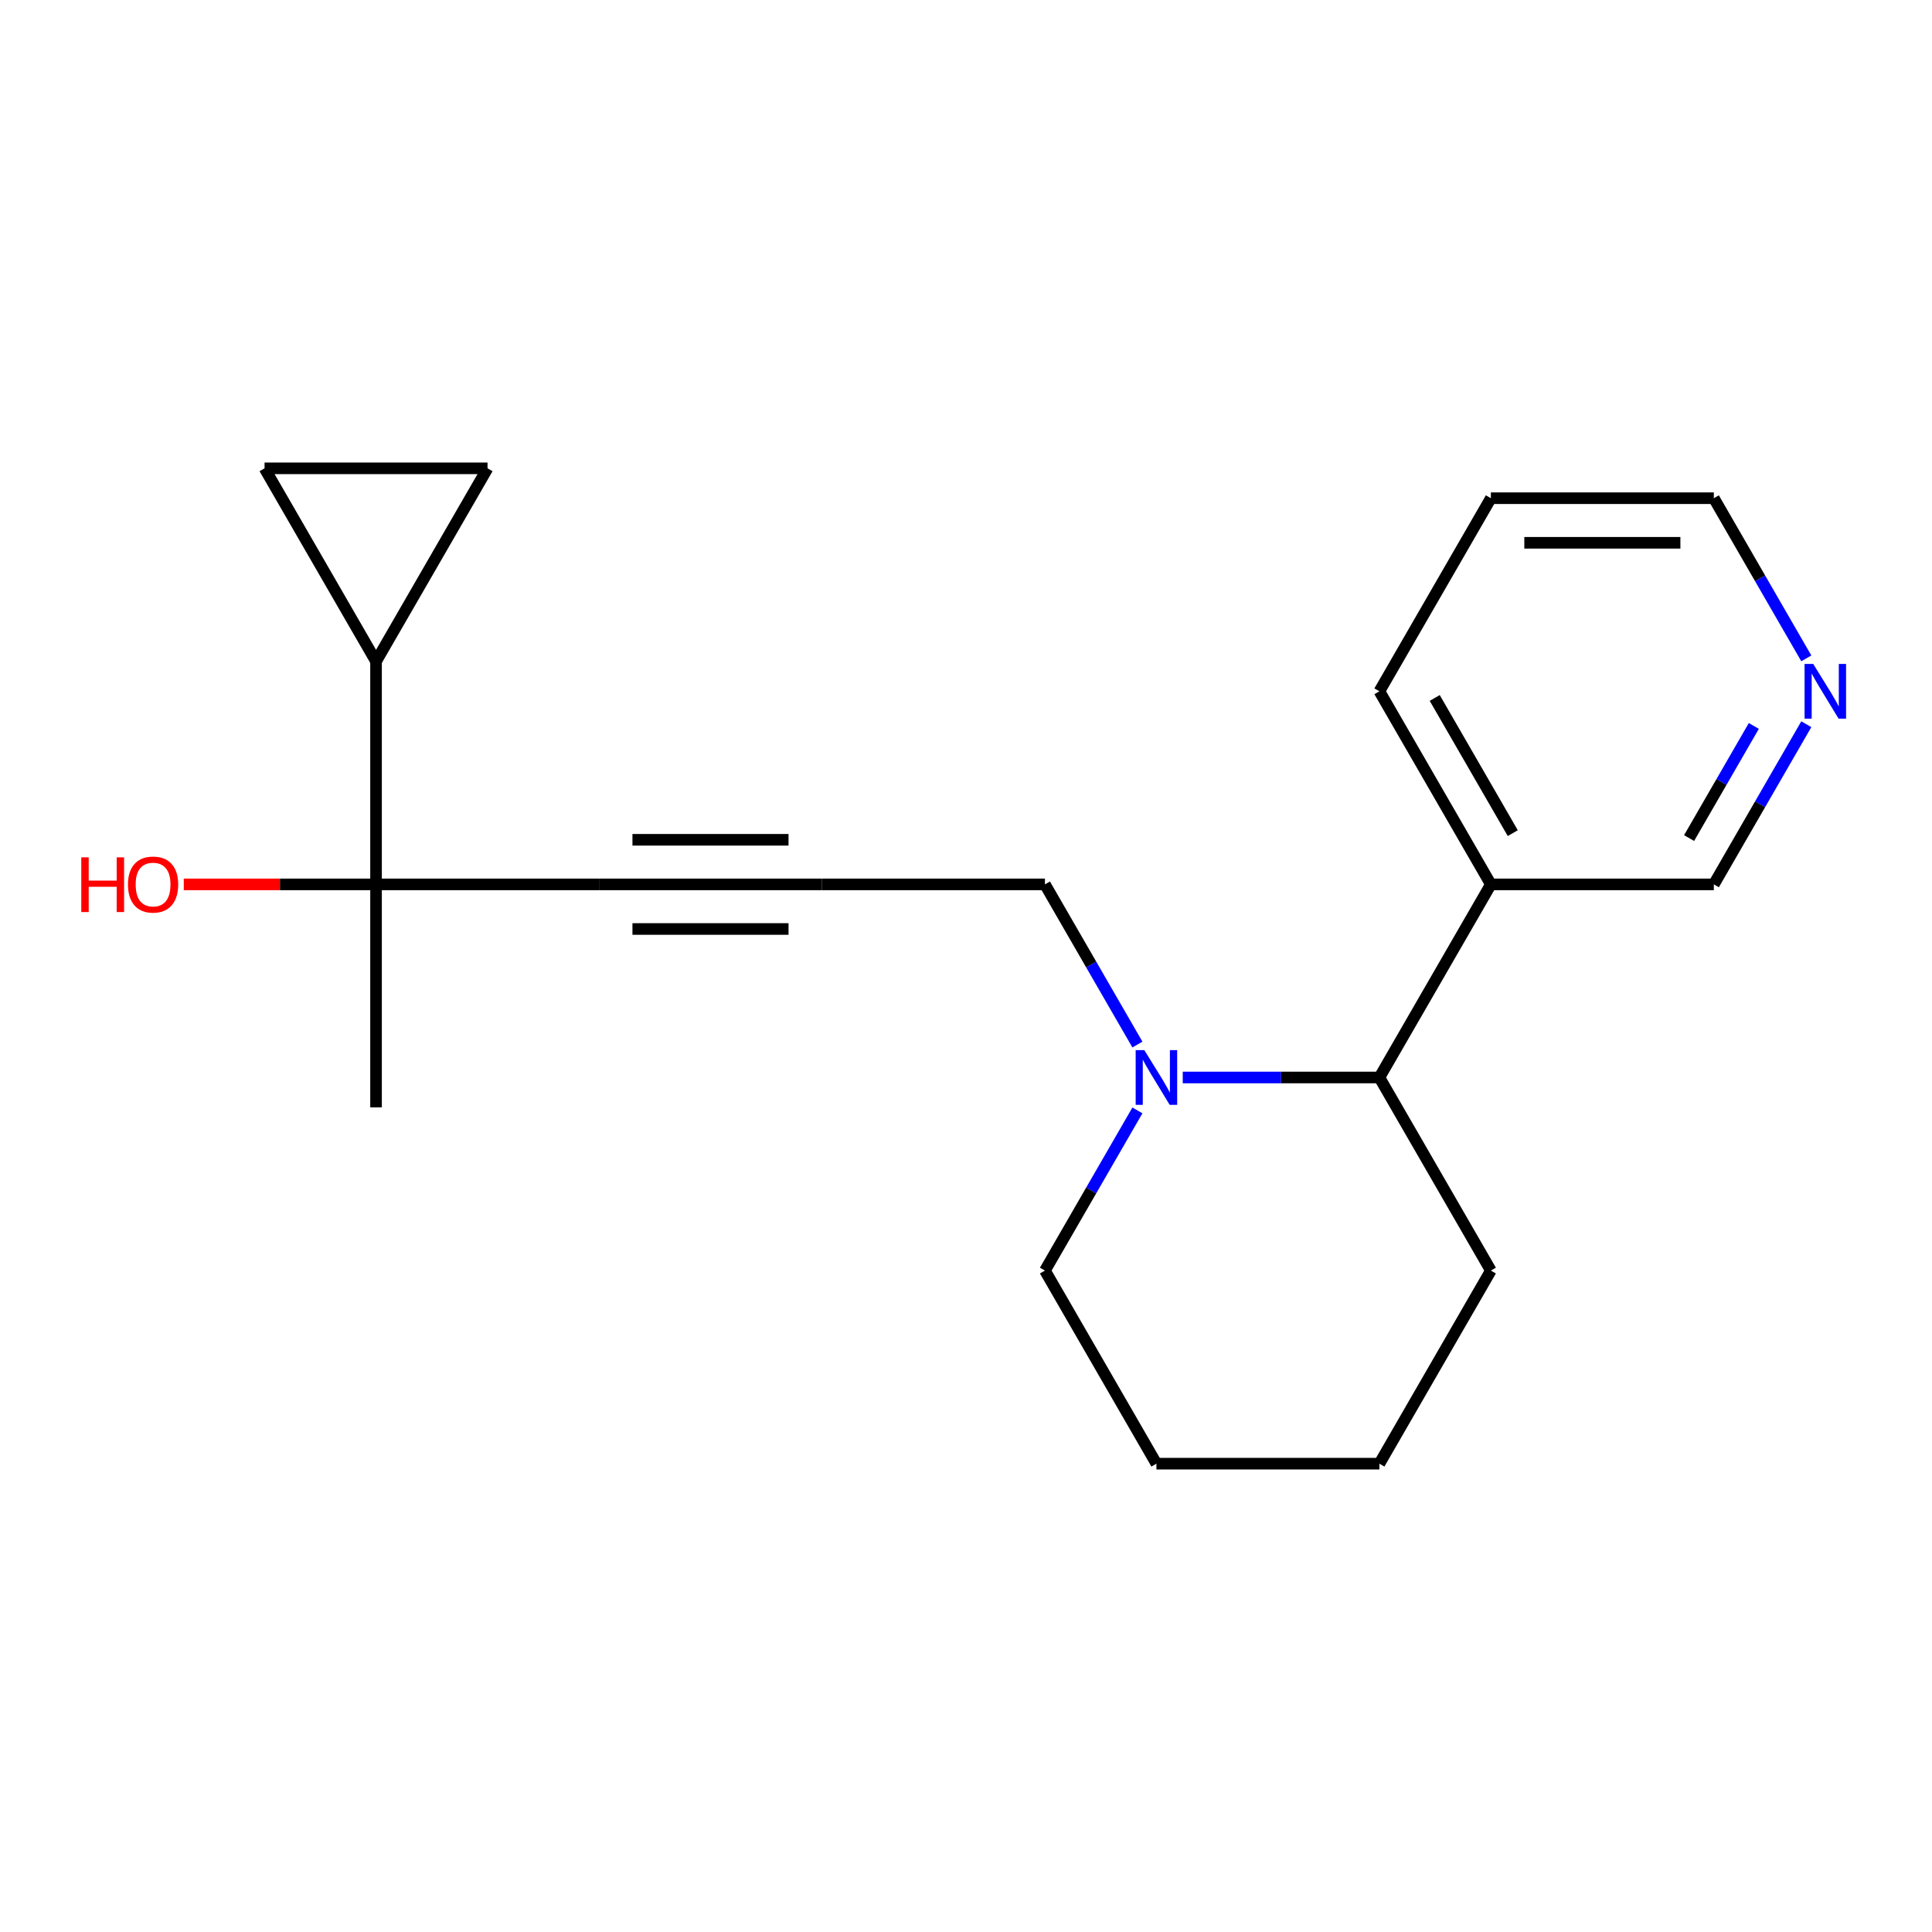 <?xml version='1.0' encoding='iso-8859-1'?>
<svg version='1.1' baseProfile='full'
              xmlns='http://www.w3.org/2000/svg'
                      xmlns:rdkit='http://www.rdkit.org/xml'
                      xmlns:xlink='http://www.w3.org/1999/xlink'
                  xml:space='preserve'
width='1000px' height='1000px' viewBox='0 0 1000 1000'>
<!-- END OF HEADER -->
<rect style='opacity:1.0;fill:#FFFFFF;stroke:none' width='1000' height='1000' x='0' y='0'> </rect>
<path class='bond-3' d='M 194.639,342.352 L 194.639,457.758' style='fill:none;fill-rule:evenodd;stroke:#000000;stroke-width:6px;stroke-linecap:butt;stroke-linejoin:miter;stroke-opacity:1' />
<path class='bond-4' d='M 194.639,342.352 L 136.936,242.406' style='fill:none;fill-rule:evenodd;stroke:#000000;stroke-width:6px;stroke-linecap:butt;stroke-linejoin:miter;stroke-opacity:1' />
<path class='bond-5' d='M 194.639,342.352 L 252.343,242.406' style='fill:none;fill-rule:evenodd;stroke:#000000;stroke-width:6px;stroke-linecap:butt;stroke-linejoin:miter;stroke-opacity:1' />
<path class='bond-0' d='M 588.722,540.658 L 564.791,499.208' style='fill:none;fill-rule:evenodd;stroke:#0000FF;stroke-width:6px;stroke-linecap:butt;stroke-linejoin:miter;stroke-opacity:1' />
<path class='bond-0' d='M 564.791,499.208 L 540.86,457.758' style='fill:none;fill-rule:evenodd;stroke:#000000;stroke-width:6px;stroke-linecap:butt;stroke-linejoin:miter;stroke-opacity:1' />
<path class='bond-6' d='M 612.188,557.703 L 663.079,557.703' style='fill:none;fill-rule:evenodd;stroke:#0000FF;stroke-width:6px;stroke-linecap:butt;stroke-linejoin:miter;stroke-opacity:1' />
<path class='bond-6' d='M 663.079,557.703 L 713.97,557.703' style='fill:none;fill-rule:evenodd;stroke:#000000;stroke-width:6px;stroke-linecap:butt;stroke-linejoin:miter;stroke-opacity:1' />
<path class='bond-12' d='M 588.722,574.749 L 564.791,616.198' style='fill:none;fill-rule:evenodd;stroke:#0000FF;stroke-width:6px;stroke-linecap:butt;stroke-linejoin:miter;stroke-opacity:1' />
<path class='bond-12' d='M 564.791,616.198 L 540.86,657.648' style='fill:none;fill-rule:evenodd;stroke:#000000;stroke-width:6px;stroke-linecap:butt;stroke-linejoin:miter;stroke-opacity:1' />
<path class='bond-1' d='M 310.046,457.758 L 194.639,457.758' style='fill:none;fill-rule:evenodd;stroke:#000000;stroke-width:6px;stroke-linecap:butt;stroke-linejoin:miter;stroke-opacity:1' />
<path class='bond-2' d='M 310.046,457.758 L 425.453,457.758' style='fill:none;fill-rule:evenodd;stroke:#000000;stroke-width:6px;stroke-linecap:butt;stroke-linejoin:miter;stroke-opacity:1' />
<path class='bond-2' d='M 327.357,480.84 L 408.142,480.84' style='fill:none;fill-rule:evenodd;stroke:#000000;stroke-width:6px;stroke-linecap:butt;stroke-linejoin:miter;stroke-opacity:1' />
<path class='bond-2' d='M 327.357,434.677 L 408.142,434.677' style='fill:none;fill-rule:evenodd;stroke:#000000;stroke-width:6px;stroke-linecap:butt;stroke-linejoin:miter;stroke-opacity:1' />
<path class='bond-9' d='M 425.453,457.758 L 540.86,457.758' style='fill:none;fill-rule:evenodd;stroke:#000000;stroke-width:6px;stroke-linecap:butt;stroke-linejoin:miter;stroke-opacity:1' />
<path class='bond-10' d='M 194.639,457.758 L 144.879,457.758' style='fill:none;fill-rule:evenodd;stroke:#000000;stroke-width:6px;stroke-linecap:butt;stroke-linejoin:miter;stroke-opacity:1' />
<path class='bond-10' d='M 144.879,457.758 L 95.118,457.758' style='fill:none;fill-rule:evenodd;stroke:#FF0000;stroke-width:6px;stroke-linecap:butt;stroke-linejoin:miter;stroke-opacity:1' />
<path class='bond-13' d='M 194.639,457.758 L 194.639,573.165' style='fill:none;fill-rule:evenodd;stroke:#000000;stroke-width:6px;stroke-linecap:butt;stroke-linejoin:miter;stroke-opacity:1' />
<path class='bond-20' d='M 136.936,242.406 L 252.343,242.406' style='fill:none;fill-rule:evenodd;stroke:#000000;stroke-width:6px;stroke-linecap:butt;stroke-linejoin:miter;stroke-opacity:1' />
<path class='bond-7' d='M 713.97,557.703 L 771.673,457.758' style='fill:none;fill-rule:evenodd;stroke:#000000;stroke-width:6px;stroke-linecap:butt;stroke-linejoin:miter;stroke-opacity:1' />
<path class='bond-14' d='M 713.97,557.703 L 771.673,657.648' style='fill:none;fill-rule:evenodd;stroke:#000000;stroke-width:6px;stroke-linecap:butt;stroke-linejoin:miter;stroke-opacity:1' />
<path class='bond-11' d='M 771.673,457.758 L 887.08,457.758' style='fill:none;fill-rule:evenodd;stroke:#000000;stroke-width:6px;stroke-linecap:butt;stroke-linejoin:miter;stroke-opacity:1' />
<path class='bond-15' d='M 771.673,457.758 L 713.97,357.813' style='fill:none;fill-rule:evenodd;stroke:#000000;stroke-width:6px;stroke-linecap:butt;stroke-linejoin:miter;stroke-opacity:1' />
<path class='bond-15' d='M 783.006,431.226 L 742.614,361.264' style='fill:none;fill-rule:evenodd;stroke:#000000;stroke-width:6px;stroke-linecap:butt;stroke-linejoin:miter;stroke-opacity:1' />
<path class='bond-8' d='M 934.942,374.858 L 911.011,416.308' style='fill:none;fill-rule:evenodd;stroke:#0000FF;stroke-width:6px;stroke-linecap:butt;stroke-linejoin:miter;stroke-opacity:1' />
<path class='bond-8' d='M 911.011,416.308 L 887.08,457.758' style='fill:none;fill-rule:evenodd;stroke:#000000;stroke-width:6px;stroke-linecap:butt;stroke-linejoin:miter;stroke-opacity:1' />
<path class='bond-8' d='M 907.773,375.753 L 891.022,404.768' style='fill:none;fill-rule:evenodd;stroke:#0000FF;stroke-width:6px;stroke-linecap:butt;stroke-linejoin:miter;stroke-opacity:1' />
<path class='bond-8' d='M 891.022,404.768 L 874.27,433.783' style='fill:none;fill-rule:evenodd;stroke:#000000;stroke-width:6px;stroke-linecap:butt;stroke-linejoin:miter;stroke-opacity:1' />
<path class='bond-22' d='M 934.942,340.768 L 911.011,299.318' style='fill:none;fill-rule:evenodd;stroke:#0000FF;stroke-width:6px;stroke-linecap:butt;stroke-linejoin:miter;stroke-opacity:1' />
<path class='bond-22' d='M 911.011,299.318 L 887.08,257.868' style='fill:none;fill-rule:evenodd;stroke:#000000;stroke-width:6px;stroke-linecap:butt;stroke-linejoin:miter;stroke-opacity:1' />
<path class='bond-18' d='M 540.86,657.648 L 598.563,757.594' style='fill:none;fill-rule:evenodd;stroke:#000000;stroke-width:6px;stroke-linecap:butt;stroke-linejoin:miter;stroke-opacity:1' />
<path class='bond-21' d='M 771.673,657.648 L 713.97,757.594' style='fill:none;fill-rule:evenodd;stroke:#000000;stroke-width:6px;stroke-linecap:butt;stroke-linejoin:miter;stroke-opacity:1' />
<path class='bond-17' d='M 713.97,357.813 L 771.673,257.868' style='fill:none;fill-rule:evenodd;stroke:#000000;stroke-width:6px;stroke-linecap:butt;stroke-linejoin:miter;stroke-opacity:1' />
<path class='bond-16' d='M 887.08,257.868 L 771.673,257.868' style='fill:none;fill-rule:evenodd;stroke:#000000;stroke-width:6px;stroke-linecap:butt;stroke-linejoin:miter;stroke-opacity:1' />
<path class='bond-16' d='M 869.769,280.949 L 788.984,280.949' style='fill:none;fill-rule:evenodd;stroke:#000000;stroke-width:6px;stroke-linecap:butt;stroke-linejoin:miter;stroke-opacity:1' />
<path class='bond-19' d='M 598.563,757.594 L 713.97,757.594' style='fill:none;fill-rule:evenodd;stroke:#000000;stroke-width:6px;stroke-linecap:butt;stroke-linejoin:miter;stroke-opacity:1' />
<path  class='atom-1' d='M 592.303 543.543
L 601.583 558.543
Q 602.503 560.023, 603.983 562.703
Q 605.463 565.383, 605.543 565.543
L 605.543 543.543
L 609.303 543.543
L 609.303 571.863
L 605.423 571.863
L 595.463 555.463
Q 594.303 553.543, 593.063 551.343
Q 591.863 549.143, 591.503 548.463
L 591.503 571.863
L 587.823 571.863
L 587.823 543.543
L 592.303 543.543
' fill='#0000FF'/>
<path  class='atom-9' d='M 938.523 343.653
L 947.803 358.653
Q 948.723 360.133, 950.203 362.813
Q 951.683 365.493, 951.763 365.653
L 951.763 343.653
L 955.523 343.653
L 955.523 371.973
L 951.643 371.973
L 941.683 355.573
Q 940.523 353.653, 939.283 351.453
Q 938.083 349.253, 937.723 348.573
L 937.723 371.973
L 934.043 371.973
L 934.043 343.653
L 938.523 343.653
' fill='#0000FF'/>
<path  class='atom-11' d='M 42.073 443.758
L 45.913 443.758
L 45.913 455.798
L 60.393 455.798
L 60.393 443.758
L 64.233 443.758
L 64.233 472.078
L 60.393 472.078
L 60.393 458.998
L 45.913 458.998
L 45.913 472.078
L 42.073 472.078
L 42.073 443.758
' fill='#FF0000'/>
<path  class='atom-11' d='M 66.233 457.838
Q 66.233 451.038, 69.593 447.238
Q 72.953 443.438, 79.233 443.438
Q 85.513 443.438, 88.873 447.238
Q 92.233 451.038, 92.233 457.838
Q 92.233 464.718, 88.833 468.638
Q 85.433 472.518, 79.233 472.518
Q 72.993 472.518, 69.593 468.638
Q 66.233 464.758, 66.233 457.838
M 79.233 469.318
Q 83.553 469.318, 85.873 466.438
Q 88.233 463.518, 88.233 457.838
Q 88.233 452.278, 85.873 449.478
Q 83.553 446.638, 79.233 446.638
Q 74.913 446.638, 72.553 449.438
Q 70.233 452.238, 70.233 457.838
Q 70.233 463.558, 72.553 466.438
Q 74.913 469.318, 79.233 469.318
' fill='#FF0000'/>
</svg>
